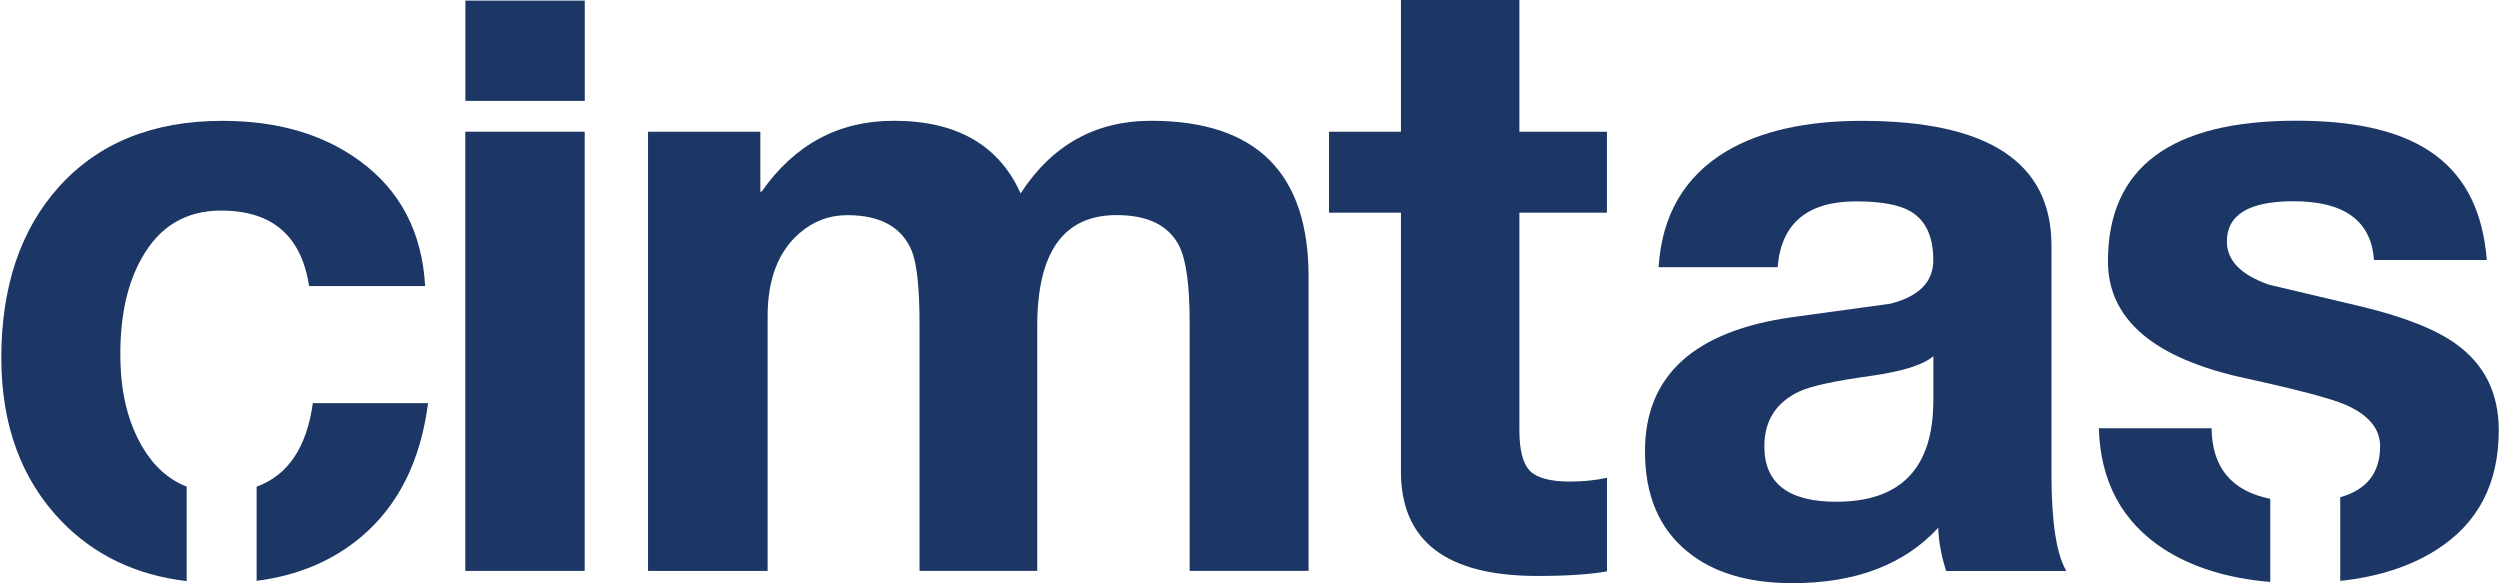 <?xml version="1.0" encoding="UTF-8"?>
<svg id="Layer_1" xmlns="http://www.w3.org/2000/svg" version="1.1" viewBox="0 0 343 80">
  <!-- Generator: Adobe Illustrator 29.2.1, SVG Export Plug-In . SVG Version: 2.1.0 Build 116)  -->
  <defs>
    <style>
      .st0 {
        fill: #1c3765;
      }
    </style>
  </defs>
  <path class="st0" d="M321.07,68.22c3.65-1.02,5.48-3.35,5.48-6.99,0-2.42-1.59-4.32-4.76-5.7-1.96-.85-6.53-2.06-13.71-3.63-12.58-2.72-18.87-8.08-18.87-16.06,0-12.85,8.62-19.28,25.85-19.28s25.1,6.37,26.13,19.11h-15.48c-.38-5.37-4.06-8.06-11.05-8.06-6.08,0-9.13,1.84-9.13,5.52,0,2.61,1.92,4.59,5.78,5.93l12.64,2.99c5.89,1.42,10.22,3.13,12.98,5.12,3.93,2.8,5.9,6.75,5.9,11.86,0,7.33-2.85,12.79-8.56,16.41-3.58,2.28-7.98,3.7-13.19,4.26v-11.49ZM287.95,58.76h15.48c.06,5.38,2.74,8.61,8.05,9.68v11.4c-5.79-.48-10.65-1.98-14.57-4.49-5.74-3.72-8.73-9.25-8.95-16.58"/>
  <path class="st0" d="M265.26,54.96v-6.1c-1.36,1.19-4.21,2.09-8.56,2.71-4.99.69-8.26,1.4-9.81,2.13-3.21,1.5-4.82,4.01-4.82,7.54,0,5.07,3.29,7.6,9.86,7.6,8.88,0,13.32-4.62,13.32-13.87M243.89,36.66h-16.33c.45-7.18,3.57-12.49,9.35-15.94,4.72-2.76,10.9-4.14,18.53-4.14,17.35,0,26.02,5.7,26.02,17.09v31.37c0,6.56.68,10.99,2.04,13.3h-16.49c-.68-2.15-1.04-4.13-1.08-5.93-4.68,5.07-11.35,7.6-20,7.6-6.08,0-10.89-1.44-14.4-4.32-3.89-3.15-5.84-7.73-5.84-13.76,0-10.4,6.75-16.53,20.24-18.42l13.43-1.84c3.93-1,5.89-2.99,5.89-5.98,0-3.23-1.04-5.45-3.11-6.68-1.55-.92-4.05-1.38-7.48-1.38-6.69,0-10.28,3.01-10.77,9.04"/>
  <path class="st0" d="M208.46,0v18.07h12.01v11.11h-12.01v29.87c0,2.72.49,4.58,1.47,5.58.98.96,2.82,1.44,5.5,1.44,1.78,0,3.46-.17,5.05-.52v12.84c-2.34.42-5.53.63-9.57.63-12.47,0-18.7-4.77-18.7-14.33V29.18h-9.87v-11.11h9.87V0h16.27Z"/>
  <path class="st0" d="M88.91,78.33V18.07h15.41v8.23h.17c4.54-6.49,10.58-9.73,18.14-9.73,8.61,0,14.41,3.32,17.4,9.96,4.31-6.64,10.28-9.96,17.91-9.96,14.39,0,21.6,7.13,21.6,21.41v40.34h-16.32v-34.13c0-5.03-.47-8.5-1.42-10.42-1.43-2.84-4.31-4.26-8.61-4.26-7.26,0-10.88,5.08-10.88,15.25v33.56h-16.15v-33.84c0-4.99-.36-8.34-1.07-10.07-1.36-3.26-4.31-4.89-8.84-4.89-2.49,0-4.7.84-6.63,2.53-2.87,2.53-4.3,6.31-4.3,11.34v34.94h-16.38Z"/>
  <path class="st0" d="M63.84,18.07h16.38v60.26h-16.38V18.07ZM80.23,13.84h-16.38V.08h16.38v13.76Z"/>
  <path class="st0" d="M35.21,66.77c4.3-1.56,6.87-5.38,7.71-11.46h15.81c-1.02,7.91-4.06,14.01-9.12,18.3-3.93,3.33-8.73,5.35-14.4,6.08v-12.92ZM58.34,39.25h-15.93c-1.06-6.91-5.08-10.36-12.07-10.36-4.84,0-8.46,2.17-10.88,6.5-1.96,3.45-2.95,7.83-2.95,13.12s1,9.29,3,12.77c1.58,2.69,3.61,4.52,6.1,5.48v12.97c-6.95-.82-12.69-3.57-17.21-8.25C2.92,65.77.18,58.3.18,49.1c0-9.75,2.62-17.56,7.87-23.43,5.44-6.06,12.93-9.09,22.45-9.09,7.56,0,13.83,1.82,18.82,5.47,5.6,4.07,8.59,9.8,9.01,17.21"/>
</svg>